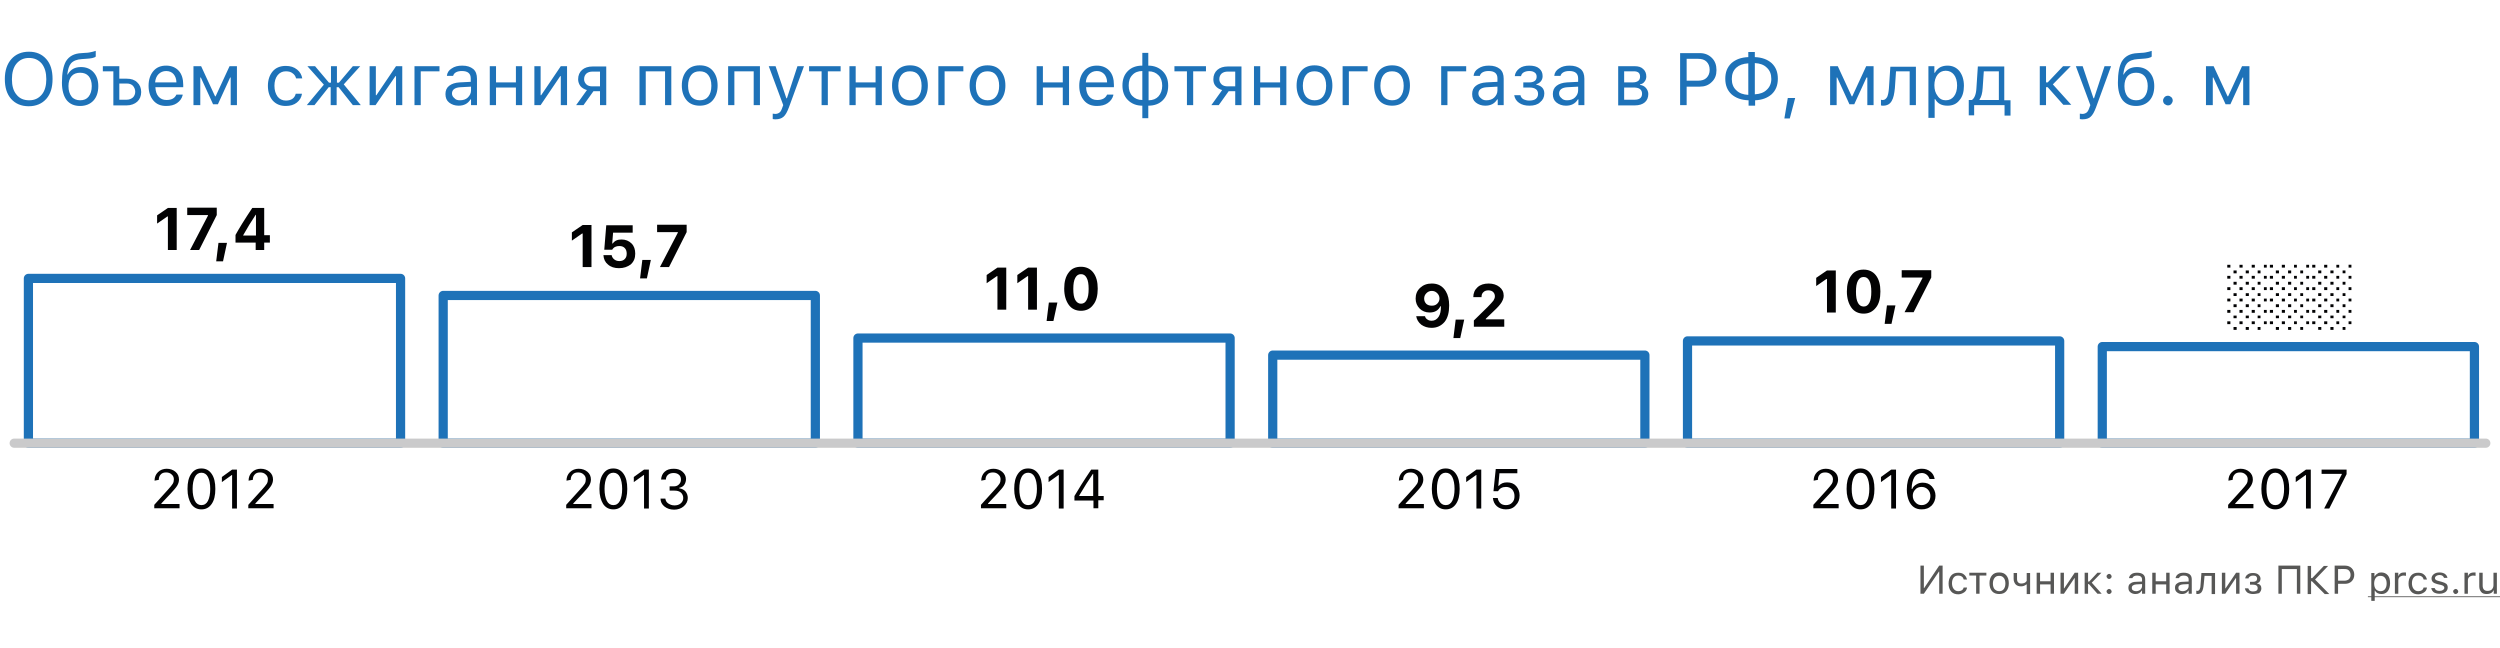 <svg xmlns="http://www.w3.org/2000/svg" id="Слой_1" x="0" y="0" version="1.1" viewBox="0 0 880 228" xml:space="preserve"><style>.st1{fill:#1e72b8}.st2{fill:#575756}.st3{fill:#020203}.st4{fill:#fff;stroke:#1e72b8;stroke-width:3.241;stroke-linecap:round;stroke-linejoin:round;stroke-miterlimit:10}</style><path fill="#fff" d="M0 0h880v228H0z"/><path d="M10.2 18.2c2.6 0 4.6.9 6.1 2.6 1.5 1.7 2.2 4 2.2 7s-.7 5.3-2.2 7c-1.5 1.7-3.6 2.6-6.2 2.6s-4.7-.9-6.2-2.6c-1.5-1.7-2.2-4-2.2-7s.8-5.3 2.3-7c1.5-1.7 3.6-2.6 6.2-2.6zm0 2.2c-1.9 0-3.3.7-4.4 2-1.1 1.3-1.6 3.2-1.6 5.5s.5 4.1 1.6 5.4c1.1 1.4 2.6 2 4.5 2s3.3-.7 4.4-2c1.1-1.3 1.6-3.2 1.6-5.4 0-2.3-.5-4.1-1.6-5.5-1.2-1.4-2.7-2-4.5-2zM28.2 35.3c1.3 0 2.3-.4 3-1.3.7-.9 1.1-2.1 1.1-3.7 0-1.5-.4-2.7-1.1-3.5-.7-.8-1.7-1.2-3-1.2s-2.3.4-3 1.2c-.7.8-1.1 2-1.1 3.5 0 1.6.4 2.8 1.1 3.7.6.8 1.7 1.3 3 1.3zm-4.3-9.2c1-1.7 2.5-2.5 4.6-2.5 1.8 0 3.3.6 4.4 1.8 1.1 1.2 1.7 2.8 1.7 4.9 0 2.2-.6 3.9-1.7 5.1-1.1 1.2-2.7 1.9-4.7 1.9-2.1 0-3.6-.7-4.7-2-1.1-1.4-1.7-3.5-1.7-6.2 0-3.4.5-5.9 1.4-7.5 1.1-1.8 2.9-2.8 5.5-2.9l1.4-.1c.9 0 1.8-.2 2.6-.4.6-.2.9-.3 1-.3v2c-.5.5-1.7.7-3.5.8l-1.4.1c-1.7.1-3 .6-3.8 1.5-.7.8-1.1 2.1-1.3 3.9h.2zM39.9 37V25.1h-3.7v-1.8H42v4.4h2.6c1.6 0 2.8.4 3.7 1.3.9.8 1.4 2 1.4 3.4s-.5 2.6-1.4 3.4c-.9.8-2.2 1.3-3.7 1.3h-4.7zm2.1-7.5v5.6h2.6c.9 0 1.6-.3 2.2-.8.5-.5.8-1.2.8-2s-.3-1.5-.8-2.1c-.5-.5-1.2-.8-2.1-.8H42zM58.5 25c-1.1 0-2 .4-2.7 1.1-.7.7-1.1 1.7-1.2 2.9h7.5c0-1.2-.4-2.2-1-2.9-.6-.7-1.5-1.1-2.6-1.1zm5.8 8.5c-.3 1.2-1 2.1-2 2.8-1 .7-2.3 1-3.8 1-1.9 0-3.4-.6-4.5-1.9-1.1-1.3-1.7-3-1.7-5.2s.6-3.9 1.7-5.2c1.1-1.3 2.6-1.9 4.5-1.9 1.8 0 3.3.6 4.4 1.8 1.1 1.2 1.6 2.9 1.6 5v.8h-9.8v.1c.1 1.4.4 2.4 1.1 3.2.7.8 1.6 1.2 2.8 1.2 1.8 0 2.9-.6 3.5-1.9h2.2zM68.1 37V23.3h2.7l4.9 10.6h.2l4.9-10.6h2.6V37h-2.2v-9.7H81l-4.3 9.4H75l-4.3-9.4h-.2V37h-2.4zM104.2 27.5c-.2-.7-.6-1.3-1.2-1.7-.6-.5-1.4-.7-2.4-.7-1.2 0-2.2.5-2.9 1.4-.7.9-1.1 2.1-1.1 3.7S97 33 97.7 34c.7.9 1.7 1.4 2.9 1.4 1.9 0 3.1-.8 3.5-2.4h2.2c-.2 1.3-.8 2.3-1.8 3.1-1 .8-2.3 1.2-3.9 1.2-1.9 0-3.4-.6-4.6-1.9-1.1-1.3-1.7-3-1.7-5.2 0-2.1.6-3.8 1.7-5.1 1.1-1.3 2.7-1.9 4.6-1.9 1.6 0 2.9.4 4 1.3 1 .8 1.6 1.9 1.8 3.1h-2.2zM114 29.8l-5.8-6.5h2.7l4.9 5.8h.7v-5.8h2.1v5.8h.7l4.9-5.8h2.6l-5.8 6.4 6 7.3h-2.8l-5-6.3h-.7V37h-2.1v-6.3h-.7l-5 6.3H108l6-7.2zM130.1 37V23.3h2.2v10.2h.2l6.9-10.2h2.2V37h-2.2V26.8h-.2l-7 10.2h-2.1zM148.1 25.1V37h-2.2V23.3h8.8v1.8h-6.6zM161.9 35.3c1.1 0 2.1-.3 2.8-1 .7-.7 1.1-1.5 1.1-2.5v-1.3l-3.7.2c-2 .1-3 .9-3 2.2 0 .7.3 1.2.8 1.6.5.6 1.1.8 2 .8zm-.5 1.9c-1.3 0-2.4-.4-3.3-1.1-.9-.7-1.3-1.7-1.3-3 0-1.2.4-2.2 1.3-2.9.9-.7 2.1-1.1 3.7-1.2l3.9-.2v-1.2c0-1.7-1-2.6-3.1-2.6-1.7 0-2.8.6-3.1 1.7h-2.2c.1-1.1.7-2 1.7-2.6 1-.7 2.2-1 3.7-1 1.7 0 2.9.4 3.9 1.2.9.8 1.3 1.9 1.3 3.4V37h-2.1v-2h-.2c-.9 1.5-2.3 2.2-4.2 2.2zM172.4 23.3h2.2V29h7v-5.7h2.2V37h-2.2v-6.2h-7V37h-2.2V23.3zM188.1 37V23.3h2.2v10.2h.2l6.9-10.2h2.2V37h-2.2V26.8h-.2L190.3 37h-2.2zM211.2 30.3v-5.1h-2.6c-.9 0-1.6.2-2.2.7-.5.5-.8 1.1-.8 2 0 .7.3 1.3.8 1.8s1.3.7 2.1.7h2.7zm0 1.8h-2.3l-3.5 4.9h-2.6l3.8-5.3c-1-.3-1.7-.7-2.3-1.4-.5-.7-.8-1.5-.8-2.4 0-1.4.5-2.5 1.4-3.3.9-.8 2.2-1.2 3.7-1.2h4.8V37h-2.2v-4.9zM234.1 25.1h-6.8V37h-2.2V23.3h11.2V37h-2.2V25.1zM246.3 35.3c1.3 0 2.3-.4 3-1.3.7-.9 1.1-2.1 1.1-3.8s-.4-2.9-1.1-3.8c-.7-.9-1.7-1.3-3-1.3s-2.3.4-3 1.3c-.7.9-1.1 2.2-1.1 3.8s.4 2.9 1.1 3.8c.7.8 1.7 1.3 3 1.3zm0 1.9c-1.9 0-3.5-.6-4.6-1.9-1.1-1.3-1.7-3-1.7-5.2s.6-3.9 1.7-5.2c1.1-1.3 2.7-1.9 4.6-1.9 2 0 3.5.6 4.6 1.9 1.1 1.3 1.7 3 1.7 5.2s-.6 3.9-1.7 5.2c-1.1 1.3-2.7 1.9-4.6 1.9zM265.3 25.1h-6.8V37h-2.2V23.3h11.2V37h-2.2V25.1zM273 42c-.3 0-.7 0-1-.1V40c.2 0 .5.1.9.1.6 0 1.1-.2 1.5-.5.4-.3.7-.9 1-1.8l.3-.8-5.1-13.7h2.4l3.8 11.3h.2l3.7-11.3h2.3l-5.3 14.5c-.6 1.6-1.2 2.7-1.9 3.3-.7.6-1.6.9-2.8.9zM295.8 25.1h-4.4V37h-2.2V25.1h-4.4v-1.8h11.1v1.8zM299 23.3h2.2V29h7v-5.7h2.2V37h-2.2v-6.2h-7V37H299V23.3zM320.3 35.3c1.3 0 2.3-.4 3-1.3.7-.9 1.1-2.1 1.1-3.8s-.4-2.9-1.1-3.8c-.7-.9-1.7-1.3-3-1.3s-2.3.4-3 1.3c-.7.9-1.1 2.2-1.1 3.8s.4 2.9 1.1 3.8c.7.8 1.7 1.3 3 1.3zm0 1.9c-1.9 0-3.5-.6-4.6-1.9-1.1-1.3-1.7-3-1.7-5.2s.6-3.9 1.7-5.2c1.1-1.3 2.7-1.9 4.6-1.9 2 0 3.5.6 4.6 1.9 1.1 1.3 1.7 3 1.7 5.2s-.6 3.9-1.7 5.2c-1.1 1.3-2.7 1.9-4.6 1.9zM332.5 25.1V37h-2.2V23.3h8.8v1.8h-6.6zM347.6 35.3c1.3 0 2.3-.4 3-1.3.7-.9 1.1-2.1 1.1-3.8s-.4-2.9-1.1-3.8c-.7-.9-1.7-1.3-3-1.3s-2.3.4-3 1.3c-.7.9-1.1 2.2-1.1 3.8s.4 2.9 1.1 3.8c.7.8 1.7 1.3 3 1.3zm0 1.9c-1.9 0-3.5-.6-4.6-1.9-1.1-1.3-1.7-3-1.7-5.2s.6-3.9 1.7-5.2c1.1-1.3 2.7-1.9 4.6-1.9 2 0 3.5.6 4.6 1.9 1.1 1.3 1.7 3 1.7 5.2s-.6 3.9-1.7 5.2c-1.1 1.3-2.6 1.9-4.6 1.9zM364.9 23.3h2.2V29h7v-5.7h2.2V37h-2.2v-6.2h-7V37h-2.2V23.3zM386.1 25c-1.1 0-2 .4-2.7 1.1-.7.7-1.1 1.7-1.2 2.9h7.5c0-1.2-.4-2.2-1-2.9-.7-.7-1.5-1.1-2.6-1.1zm5.8 8.5c-.3 1.2-1 2.1-2 2.8-1 .7-2.3 1-3.8 1-1.9 0-3.4-.6-4.5-1.9-1.1-1.3-1.7-3-1.7-5.2s.6-3.9 1.7-5.2c1.1-1.3 2.6-1.9 4.5-1.9 1.8 0 3.3.6 4.4 1.8 1.1 1.2 1.6 2.9 1.6 5v.8h-9.8v.1c.1 1.4.4 2.4 1.1 3.2.7.8 1.6 1.2 2.8 1.2 1.8 0 2.9-.6 3.5-1.9h2.2zM402.1 25c-1.5 0-2.7.5-3.5 1.4-.9.9-1.3 2.1-1.3 3.7 0 1.5.4 2.8 1.3 3.7.9.9 2 1.4 3.5 1.4V25zm7 5.2c0-1.5-.4-2.8-1.3-3.7-.9-.9-2-1.4-3.5-1.4v10.2c1.5 0 2.7-.5 3.5-1.4.8-.9 1.3-2.2 1.3-3.7zm-7 7c-2.1 0-3.8-.7-5.1-2-1.3-1.3-1.9-3-1.9-5.1 0-2.1.6-3.8 1.9-5.1 1.3-1.3 3-1.9 5.1-1.9v-4.5h2.1v4.5c2.1 0 3.8.7 5.1 2 1.3 1.3 1.9 3 1.9 5.1 0 2.1-.6 3.8-1.9 5.1-1.3 1.3-3 1.9-5.1 1.9v4.4h-2.1v-4.4zM424.4 25.1H420V37h-2.2V25.1h-4.4v-1.8h11.1v1.8zM434.8 30.3v-5.1h-2.6c-.9 0-1.6.2-2.2.7-.5.5-.8 1.1-.8 2 0 .7.3 1.3.8 1.8s1.3.7 2.1.7h2.7zm0 1.8h-2.3L429 37h-2.6l3.8-5.3c-1-.3-1.7-.7-2.3-1.4-.6-.7-.8-1.5-.8-2.4 0-1.4.5-2.5 1.4-3.3.9-.8 2.2-1.2 3.7-1.2h4.8V37h-2.2v-4.9zM441.4 23.3h2.2V29h7v-5.7h2.2V37h-2.2v-6.2h-7V37h-2.2V23.3zM462.7 35.3c1.3 0 2.3-.4 3-1.3.7-.9 1.1-2.1 1.1-3.8s-.4-2.9-1.1-3.8c-.7-.9-1.7-1.3-3-1.3s-2.3.4-3 1.3c-.7.9-1.1 2.2-1.1 3.8s.4 2.9 1.1 3.8c.7.8 1.7 1.3 3 1.3zm0 1.9c-1.9 0-3.5-.6-4.6-1.9-1.1-1.3-1.7-3-1.7-5.2s.6-3.9 1.7-5.2c1.1-1.3 2.7-1.9 4.6-1.9s3.5.6 4.6 1.9c1.1 1.3 1.7 3 1.7 5.2s-.6 3.9-1.7 5.2c-1.1 1.3-2.7 1.9-4.6 1.9zM474.8 25.1V37h-2.2V23.3h8.8v1.8h-6.6zM490 35.3c1.3 0 2.3-.4 3-1.3.7-.9 1.1-2.1 1.1-3.8s-.4-2.9-1.1-3.8c-.7-.9-1.7-1.3-3-1.3s-2.3.4-3 1.3c-.7.9-1.1 2.2-1.1 3.8s.4 2.9 1.1 3.8c.7.8 1.7 1.3 3 1.3zm0 1.9c-1.9 0-3.5-.6-4.6-1.9-1.1-1.3-1.7-3-1.7-5.2s.6-3.9 1.7-5.2c1.1-1.3 2.7-1.9 4.6-1.9 2 0 3.5.6 4.6 1.9 1.1 1.3 1.7 3 1.7 5.2s-.6 3.9-1.7 5.2c-1.1 1.3-2.7 1.9-4.6 1.9zM509.5 25.1V37h-2.2V23.3h8.8v1.8h-6.6zM523.2 35.3c1.1 0 2.1-.3 2.8-1 .7-.7 1.1-1.5 1.1-2.5v-1.3l-3.7.2c-2 .1-3 .9-3 2.2 0 .7.3 1.2.8 1.6.6.6 1.2.8 2 .8zm-.4 1.9c-1.3 0-2.4-.4-3.3-1.1-.9-.7-1.3-1.7-1.3-3 0-1.2.4-2.2 1.3-2.9s2.1-1.1 3.7-1.2l3.9-.2v-1.2c0-1.7-1-2.6-3.1-2.6-1.7 0-2.8.6-3.1 1.7h-2.2c.1-1.1.7-2 1.7-2.6 1-.7 2.2-1 3.7-1 1.7 0 2.9.4 3.9 1.2.9.8 1.3 1.9 1.3 3.4V37h-2.1v-2h-.2c-.9 1.5-2.3 2.2-4.2 2.2zM538.4 37.2c-1.5 0-2.7-.3-3.7-1s-1.5-1.6-1.7-2.7h2.2c.1.6.5 1.1 1 1.4.6.3 1.3.5 2.1.5 1 0 1.8-.2 2.3-.6.5-.4.8-1 .8-1.7 0-1.5-1-2.3-3.1-2.3h-2.1V29h2.1c1.7 0 2.6-.7 2.6-2 0-.6-.2-1.1-.6-1.4-.5-.4-1.1-.6-2-.6-.8 0-1.5.2-2 .5s-.8.8-.9 1.3h-2.2c.1-1.1.7-2 1.6-2.7.9-.7 2.1-1 3.5-1 1.5 0 2.7.3 3.5 1 .8.7 1.2 1.5 1.2 2.7 0 .7-.2 1.3-.6 1.8-.4.5-1 .9-1.6 1v.2c1.8.4 2.8 1.4 2.8 3.1 0 1.3-.5 2.3-1.5 3.1-.8.8-2.1 1.2-3.7 1.2zM551.6 35.3c1.1 0 2.1-.3 2.8-1 .7-.7 1.1-1.5 1.1-2.5v-1.3l-3.7.2c-2 .1-3 .9-3 2.2 0 .7.3 1.2.8 1.6.5.6 1.2.8 2 .8zm-.4 1.9c-1.3 0-2.4-.4-3.3-1.1-.9-.7-1.3-1.7-1.3-3 0-1.2.4-2.2 1.3-2.9.9-.7 2.1-1.1 3.7-1.2l3.9-.2v-1.2c0-1.7-1-2.6-3.1-2.6-1.7 0-2.8.6-3.1 1.7h-2.2c.1-1.1.7-2 1.7-2.6 1-.7 2.2-1 3.7-1 1.7 0 2.9.4 3.9 1.2.9.8 1.3 1.9 1.3 3.4V37h-2.1v-2h-.2c-.9 1.5-2.3 2.2-4.2 2.2zM571.7 25.1V29h3c1.7 0 2.6-.7 2.6-2s-.7-1.9-2.2-1.9h-3.4zm0 5.7v4.3h3.7c1.7 0 2.6-.7 2.6-2.1 0-1.5-1-2.2-3-2.2h-3.3zm-2.2-7.5h5.9c1.3 0 2.3.3 3 1 .7.6 1.1 1.5 1.1 2.6 0 .7-.2 1.3-.6 1.8-.4.6-1 .9-1.6 1v.2c.9.1 1.6.5 2.1 1.1.5.6.8 1.3.8 2.1 0 1.2-.4 2.2-1.2 2.9-.8.7-2 1.1-3.5 1.1h-5.9V23.3zM598.4 18.7c1.7 0 3.1.6 4.2 1.7s1.6 2.5 1.6 4.3c0 1.7-.5 3.1-1.7 4.2-1.1 1.1-2.5 1.6-4.2 1.6h-4.6V37h-2.3V18.7h7zm-4.7 9.7h4c1.3 0 2.3-.3 3-1 .7-.7 1.1-1.6 1.1-2.8 0-1.3-.4-2.2-1.1-2.9-.7-.7-1.7-1-3-1h-4v7.7zM615.4 22.3c-1.8.1-3.2.6-4.2 1.5-1.1 1-1.6 2.3-1.6 4s.5 3 1.6 4c1 1 2.4 1.5 4.2 1.6V22.3zm8.1 5.5c0-1.7-.5-3-1.6-4-1-1-2.4-1.5-4.2-1.6v11c1.8-.1 3.2-.6 4.2-1.6 1-.9 1.6-2.2 1.6-3.8zm-8.1 7.5c-2.5-.1-4.4-.8-5.9-2.1-1.5-1.4-2.2-3.2-2.2-5.5s.7-4.1 2.2-5.5c1.5-1.3 3.4-2 5.9-2.1v-1.8h2.3v1.8c2.5.1 4.4.8 5.9 2.1 1.5 1.4 2.2 3.2 2.2 5.5s-.7 4.1-2.2 5.5c-1.5 1.3-3.4 2-5.8 2.1v1.9h-2.3v-1.9zM628.1 41.7l1.2-7.2h2.6l-1.9 7.2h-1.9zM644.2 37V23.3h2.7l4.9 10.6h.2l4.9-10.6h2.6V37h-2.2v-9.7h-.3l-4.3 9.4H651l-4.3-9.4h-.2V37h-2.3zM667 31c-.2 2-.5 3.5-1.1 4.5-.6 1.1-1.6 1.7-3 1.7-.3 0-.6 0-.8-.1v-2c.2.1.4.1.7.1.6 0 1.1-.4 1.5-1.1.3-.7.5-1.7.6-3l.5-7.6h9V37h-2.2V25.1h-4.8L667 31zM685.5 23.1c1.7 0 3.1.6 4.2 1.9 1 1.3 1.6 3 1.6 5.2 0 2.1-.5 3.9-1.6 5.1-1 1.3-2.4 1.9-4.2 1.9-2.1 0-3.5-.8-4.3-2.3h-.2v6.6h-2.2V23.3h2.1v2.3h.2c.4-.8 1-1.4 1.8-1.9.8-.4 1.6-.6 2.6-.6zm-.6 12.2c1.3 0 2.2-.5 2.9-1.4.7-.9 1.1-2.2 1.1-3.8s-.4-2.9-1.1-3.8c-.7-.9-1.7-1.4-2.9-1.4s-2.2.5-2.9 1.4c-.7.9-1.1 2.2-1.1 3.7 0 1.6.4 2.8 1.1 3.7.7 1.1 1.7 1.6 2.9 1.6zM703.5 25.1h-5.2l-.4 5.9c-.1 1.8-.5 3.2-1.1 4v.2h6.8V25.1zM693 40.6v-5.4h1.1c.9-.6 1.5-2 1.6-4.2l.5-7.6h9.3v11.9h2.2v5.4h-2.1V37h-10.7v3.6H693zM720.8 29l5.4-5.7h2.7l-6.3 6.4 6.5 7.2h-2.8l-5.5-6.2h-.6V37H718V23.3h2.2V29h.6zM733.1 42c-.3 0-.7 0-1-.1V40c.2 0 .5.1.9.1.6 0 1.1-.2 1.5-.5.4-.3.7-.9 1-1.8l.3-.8-5.1-13.7h2.4l3.8 11.3h.2l3.7-11.3h2.3l-5.3 14.5c-.6 1.6-1.2 2.7-1.9 3.3-.6.6-1.6.9-2.8.9zM751.9 35.3c1.3 0 2.3-.4 3-1.3.7-.9 1.1-2.1 1.1-3.7 0-1.5-.4-2.7-1.1-3.5-.7-.8-1.7-1.2-3-1.2s-2.3.4-3 1.2c-.7.8-1.1 2-1.1 3.5 0 1.6.4 2.8 1.1 3.7.7.8 1.7 1.3 3 1.3zm-4.3-9.2c1-1.7 2.5-2.5 4.6-2.5 1.8 0 3.3.6 4.4 1.8 1.1 1.2 1.7 2.8 1.7 4.9 0 2.2-.6 3.9-1.7 5.1-1.1 1.2-2.7 1.9-4.7 1.9-2.1 0-3.6-.7-4.7-2-1.1-1.4-1.7-3.5-1.7-6.2 0-3.4.5-5.9 1.4-7.5 1.1-1.8 2.9-2.8 5.5-2.9l1.4-.1c.9 0 1.8-.2 2.6-.4.6-.2.9-.3 1-.3v2c-.5.5-1.7.7-3.5.8l-1.4.1c-1.7.1-3 .6-3.8 1.5-.7.8-1.1 2.1-1.3 3.9h.2zM763.1 37.1c-.4 0-.8-.2-1.2-.5-.3-.3-.5-.7-.5-1.2s.2-.8.5-1.2c.3-.3.7-.5 1.2-.5s.8.2 1.2.5c.3.3.5.7.5 1.2 0 .4-.2.8-.5 1.2-.4.4-.7.5-1.2.5zM776.5 37V23.3h2.7l4.9 10.6h.2l4.9-10.6h2.6V37h-2.2v-9.7h-.2l-4.3 9.4h-1.7l-4.3-9.4h-.2V37h-2.4z" class="st1"/><path d="M682.6 201.2h-.1l-5.3 7.8H676v-9.9h1.2v7.9h.1l5.3-7.9h1.2v9.9h-1.2v-7.8zM691.2 203.9c-.1-.4-.3-.7-.6-.9-.3-.3-.8-.4-1.3-.4-.7 0-1.2.2-1.6.7-.4.5-.6 1.2-.6 2s.2 1.5.6 2c.4.5.9.8 1.6.8 1 0 1.7-.4 1.9-1.3h1.2c-.1.7-.4 1.3-1 1.7-.6.4-1.3.7-2.1.7-1 0-1.9-.3-2.5-1-.6-.7-.9-1.6-.9-2.8 0-1.1.3-2.1.9-2.8.6-.7 1.4-1 2.5-1 .9 0 1.6.2 2.1.7.5.4.8 1 1 1.7h-1.2zM699.2 202.6h-2.4v6.4h-1.2v-6.4h-2.4v-1h6v1zM703.7 208.1c.7 0 1.2-.2 1.6-.7.4-.5.6-1.2.6-2s-.2-1.6-.6-2c-.4-.5-.9-.7-1.6-.7-.7 0-1.2.2-1.6.7-.4.5-.6 1.2-.6 2s.2 1.6.6 2c.4.4.9.7 1.6.7zm0 1c-1 0-1.9-.3-2.5-1-.6-.7-.9-1.6-.9-2.8 0-1.2.3-2.1.9-2.8.6-.7 1.4-1 2.5-1s1.9.3 2.5 1c.6.7.9 1.6.9 2.8 0 1.2-.3 2.1-.9 2.8-.6.7-1.4 1-2.5 1zM713.4 209v-3.3h-.1c-.6.5-1.2.7-1.9.7-.8 0-1.4-.2-1.9-.7-.4-.5-.7-1.1-.7-1.9v-2.1h1.2v2.1c0 .5.1.9.4 1.2.3.3.6.4 1.1.4.9 0 1.5-.3 1.9-.9v-2.8h1.2v7.4h-1.2zM716.9 201.6h1.2v3h3.7v-3h1.2v7.4h-1.2v-3.3h-3.7v3.3h-1.2v-7.4zM725.3 209v-7.4h1.2v5.5h.1l3.7-5.5h1.2v7.4h-1.2v-5.5h-.1l-3.7 5.5h-1.2zM735.4 204.7l2.9-3.1h1.4l-3.4 3.5 3.5 3.9h-1.5l-3-3.4h-.3v3.4h-1.2v-7.4h1.2v3.1h.4zM742.4 209.1c-.2 0-.5-.1-.6-.3-.2-.2-.3-.4-.3-.6 0-.2.1-.5.3-.6.2-.2.4-.3.6-.3.2 0 .5.1.6.3.2.2.3.4.3.6 0 .2-.1.5-.3.6-.1.2-.3.3-.6.3zm0-5.3c-.2 0-.5-.1-.6-.3-.2-.2-.3-.4-.3-.6 0-.2.1-.5.3-.6.2-.2.4-.3.6-.3.2 0 .5.1.6.3.2.2.3.4.3.6 0 .2-.1.5-.3.6-.1.2-.3.3-.6.3zM751.9 208.1c.6 0 1.1-.2 1.5-.5.4-.4.6-.8.6-1.3v-.7l-2 .1c-1.1.1-1.6.5-1.6 1.2 0 .4.1.7.4.9.3.2.7.3 1.1.3zm-.2 1c-.7 0-1.3-.2-1.8-.6-.5-.4-.7-.9-.7-1.6 0-.7.2-1.2.7-1.5.5-.4 1.1-.6 2-.6l2.1-.1v-.7c0-.9-.6-1.4-1.7-1.4-.9 0-1.5.3-1.7.9h-1.2c.1-.6.4-1.1.9-1.4.5-.4 1.2-.5 2-.5.9 0 1.6.2 2.1.6.5.4.7 1 .7 1.8v5H754v-1.1h-.1c-.5.8-1.2 1.2-2.2 1.2zM757.6 201.6h1.2v3h3.7v-3h1.2v7.4h-1.2v-3.3h-3.7v3.3h-1.2v-7.4zM768.3 208.1c.6 0 1.1-.2 1.5-.5.4-.4.6-.8.6-1.3v-.7l-2 .1c-1.1.1-1.6.5-1.6 1.2 0 .4.1.7.4.9.3.2.6.3 1.1.3zm-.2 1c-.7 0-1.3-.2-1.8-.6-.5-.4-.7-.9-.7-1.6 0-.7.2-1.2.7-1.5.5-.4 1.1-.6 2-.6l2.1-.1v-.7c0-.9-.6-1.4-1.7-1.4-.9 0-1.5.3-1.7.9h-1.2c.1-.6.4-1.1.9-1.4.5-.4 1.2-.5 2-.5.9 0 1.6.2 2.1.6.5.4.7 1 .7 1.8v5h-1.1v-1.1h-.1c-.5.8-1.2 1.2-2.2 1.2zM775.7 205.8c-.1 1.1-.3 1.9-.6 2.4-.3.6-.9.9-1.6.9-.2 0-.3 0-.4-.1v-1.1c.1 0 .2.1.4.1.3 0 .6-.2.8-.6.2-.4.3-.9.3-1.6l.3-4.1h4.8v7.4h-1.2v-6.4H776l-.3 3.1zM782.1 209v-7.4h1.2v5.5h.1l3.7-5.5h1.2v7.4h-1.2v-5.5h-.1l-3.7 5.5h-1.2zM793.1 209.1c-.8 0-1.5-.2-2-.5-.5-.4-.8-.9-.9-1.5h1.2c.1.3.3.6.5.8.3.2.7.3 1.1.3.5 0 1-.1 1.3-.3.3-.2.4-.5.4-.9 0-.8-.6-1.2-1.7-1.2h-1v-1h1.1c.9 0 1.4-.4 1.4-1.1 0-.3-.1-.6-.3-.8-.2-.2-.6-.3-1.1-.3-.4 0-.8.1-1.1.3-.3.2-.5.4-.5.7h-1.2c.1-.6.4-1.1.9-1.4.5-.4 1.1-.5 1.9-.5.8 0 1.5.2 1.9.6.4.4.7.8.7 1.4 0 .4-.1.7-.3 1-.2.3-.5.5-.9.6v.1c1 .2 1.5.8 1.5 1.7 0 .7-.3 1.2-.8 1.7-.6.1-1.3.3-2.1.3zM808.5 209v-8.7h-5.3v8.7H802v-9.9h7.7v9.9h-1.2zM813.9 203.5l4.1-4.3h1.5l-4.6 4.8 5 5.1h-1.6l-4.5-4.5h-.3v4.5h-1.2v-9.9h1.2v4.3h.4zM825.5 199.1c.9 0 1.7.3 2.3.9.6.6.9 1.4.9 2.3 0 .9-.3 1.7-.9 2.3-.6.6-1.4.9-2.3.9H823v3.5h-1.2v-9.9h3.7zm-2.5 5.3h2.2c.7 0 1.2-.2 1.6-.5.4-.4.6-.9.6-1.5 0-.7-.2-1.2-.6-1.6-.4-.4-.9-.5-1.6-.5H823v4.1zM838.2 201.5c.9 0 1.7.3 2.3 1 .6.7.8 1.6.8 2.8 0 1.2-.3 2.1-.8 2.8-.6.7-1.3 1-2.2 1-1.1 0-1.9-.4-2.3-1.2h-.1v3.6h-1.2v-9.8h1.1v1.2h.1c.2-.4.6-.8 1-1 .3-.3.8-.4 1.3-.4zm-.3 6.6c.7 0 1.2-.2 1.6-.7.4-.5.6-1.2.6-2 0-.9-.2-1.5-.6-2-.4-.5-.9-.7-1.6-.7-.7 0-1.2.2-1.6.7-.4.5-.6 1.2-.6 2s.2 1.5.6 2c.4.4.9.7 1.6.7zM843.1 201.6h1.1v1.1h.1c.1-.4.4-.7.7-.9s.8-.3 1.3-.3h.6v1.2c-.2 0-.4-.1-.8-.1-.6 0-1 .2-1.4.5-.4.3-.5.8-.5 1.3v4.6H843v-7.4zM853.1 203.9c-.1-.4-.3-.7-.6-.9-.3-.3-.8-.4-1.3-.4-.7 0-1.2.2-1.6.7-.4.5-.6 1.2-.6 2s.2 1.5.6 2c.4.5.9.8 1.6.8 1 0 1.7-.4 1.9-1.3h1.2c-.1.7-.4 1.3-1 1.7-.6.4-1.3.7-2.1.7-1 0-1.9-.3-2.5-1-.6-.7-.9-1.6-.9-2.8 0-1.1.3-2.1.9-2.8.6-.7 1.4-1 2.5-1 .9 0 1.6.2 2.1.7.5.4.8 1 1 1.7h-1.2zM855.9 203.6c0-.6.3-1.1.8-1.5s1.2-.6 2-.6 1.4.2 1.9.5c.5.4.8.8.9 1.4h-1.2c-.1-.3-.3-.5-.5-.7-.3-.2-.6-.3-1.1-.3-.4 0-.8.1-1.1.3-.3.2-.5.5-.5.8 0 .5.4.8 1.3 1l1.1.3c.7.2 1.2.4 1.6.7.3.3.5.7.5 1.3 0 .7-.3 1.2-.8 1.6-.6.4-1.3.6-2.1.6s-1.5-.2-2-.5c-.5-.4-.8-.9-.9-1.5h1.2c.2.7.8 1 1.7 1 .5 0 .9-.1 1.2-.3.3-.2.5-.5.5-.8 0-.5-.4-.8-1.2-1l-1.3-.3c-.7-.2-1.2-.4-1.5-.7-.3-.3-.5-.7-.5-1.3zM864.4 209.1c-.2 0-.5-.1-.6-.3-.2-.2-.3-.4-.3-.6 0-.2.1-.5.3-.6.2-.2.4-.3.6-.3.2 0 .5.1.6.3.2.2.3.4.3.6 0 .2-.1.5-.3.6-.2.2-.4.3-.6.3zM867.6 201.6h1.1v1.1h.1c.1-.4.4-.7.7-.9.4-.2.8-.3 1.3-.3h.6v1.2c-.2 0-.4-.1-.8-.1-.6 0-1 .2-1.4.5-.4.3-.5.8-.5 1.3v4.6h-1.2v-7.4zM878.9 209h-1.1v-1.2h-.1c-.4.9-1.2 1.3-2.4 1.3-.8 0-1.5-.2-1.9-.7-.4-.5-.7-1.1-.7-2v-4.8h1.2v4.5c0 1.3.6 1.9 1.7 1.9.7 0 1.2-.2 1.5-.5.4-.4.6-.9.6-1.5v-4.4h1.2v7.4z" class="st2"/><path d="M833.5 209.9H880v.3h-46.5v-.3z" class="st2"/><path d="M199.4 169.2c0-1.2.4-2.2 1.2-3 .8-.8 1.9-1.2 3.1-1.2 1.2 0 2.3.4 3.1 1.1.8.7 1.2 1.6 1.2 2.7 0 .7-.2 1.4-.6 2.1-.4.7-1.2 1.6-2.3 2.8l-3.3 3.5v.2h6.4v1.5h-8.9v-1.2l4.7-5.2c.9-1 1.5-1.7 1.8-2.2.3-.5.4-1 .4-1.6 0-.7-.3-1.3-.8-1.7-.5-.5-1.2-.7-1.9-.7-.8 0-1.5.2-1.9.7-.5.5-.7 1.1-.7 1.9l-1.5.3zM215.9 179.3c-1.5 0-2.7-.6-3.6-1.9-.8-1.3-1.3-3-1.3-5.3s.4-4 1.3-5.3c.9-1.3 2-1.9 3.6-1.9 1.5 0 2.7.6 3.6 1.9.9 1.3 1.3 3 1.3 5.3s-.4 4-1.3 5.3c-.9 1.3-2.1 1.9-3.6 1.9zm0-1.5c1 0 1.8-.5 2.3-1.5.5-1 .8-2.4.8-4.2 0-1.8-.3-3.2-.8-4.2s-1.3-1.5-2.3-1.5-1.8.5-2.3 1.5c-.5 1-.8 2.4-.8 4.2 0 1.8.3 3.2.8 4.2s1.3 1.5 2.3 1.5zM226.8 167.2h-.2l-3.5 2.5v-1.8l3.6-2.6h1.7V179h-1.7v-11.8zM235.4 171.2h1.7c.8 0 1.4-.2 1.9-.7.5-.5.7-1 .7-1.7s-.2-1.3-.7-1.7c-.5-.4-1.1-.6-1.9-.6-.8 0-1.4.2-1.9.6-.5.4-.8 1-.8 1.7h-1.7c.1-1.2.5-2.1 1.3-2.8s1.8-1 3.2-1c1.2 0 2.2.3 3 1 .8.7 1.3 1.5 1.3 2.5 0 .8-.2 1.5-.6 2.1-.4.6-1 .9-1.8 1.1v.2c.9.1 1.7.5 2.2 1.1.5.6.8 1.4.8 2.3 0 1.1-.5 2.1-1.4 2.9-.9.8-2.1 1.2-3.4 1.2-1.4 0-2.5-.4-3.4-1.1-.9-.7-1.4-1.7-1.4-2.8h1.7c.1.7.4 1.3 1 1.7.6.4 1.3.7 2.2.7.9 0 1.6-.2 2.2-.7.6-.5.9-1.1.9-1.9 0-.8-.3-1.4-.8-1.9-.6-.5-1.3-.7-2.3-.7h-1.7v-1.5zM54.4 169.2c0-1.2.4-2.2 1.2-3 .8-.8 1.9-1.2 3.1-1.2 1.2 0 2.3.4 3.1 1.1.8.7 1.2 1.6 1.2 2.7 0 .7-.2 1.4-.6 2.1-.4.7-1.2 1.6-2.3 2.8l-3.3 3.5v.2h6.4v1.5h-8.9v-1.2l4.7-5.2c.9-1 1.5-1.7 1.8-2.2.3-.5.4-1 .4-1.6 0-.7-.3-1.3-.8-1.7-.5-.5-1.2-.7-1.9-.7-.8 0-1.5.2-1.9.7-.5.5-.7 1.1-.7 1.9l-1.5.3zM70.9 179.3c-1.5 0-2.7-.6-3.6-1.9-.8-1.3-1.3-3-1.3-5.3s.4-4 1.3-5.3c.9-1.3 2-1.9 3.6-1.9 1.5 0 2.7.6 3.6 1.9.9 1.3 1.3 3 1.3 5.3s-.4 4-1.3 5.3c-.9 1.3-2.1 1.9-3.6 1.9zm0-1.5c1 0 1.8-.5 2.3-1.5.5-1 .8-2.4.8-4.2 0-1.8-.3-3.2-.8-4.2s-1.3-1.5-2.3-1.5c-1 0-1.8.5-2.3 1.5-.5 1-.8 2.4-.8 4.2 0 1.8.3 3.2.8 4.2s1.3 1.5 2.3 1.5zM81.8 167.2h-.2l-3.5 2.5v-1.8l3.6-2.6h1.7V179h-1.7v-11.8zM87.5 169.2c0-1.2.4-2.2 1.2-3 .8-.8 1.9-1.2 3.1-1.2 1.2 0 2.3.4 3.1 1.1.8.7 1.2 1.6 1.2 2.7 0 .7-.2 1.4-.6 2.1-.4.7-1.2 1.6-2.3 2.8l-3.3 3.5v.2h6.4v1.5h-8.9v-1.2l4.7-5.2c.9-1 1.5-1.7 1.8-2.2s.4-1 .4-1.6c0-.7-.3-1.3-.8-1.7-.5-.5-1.2-.7-1.9-.7-.8 0-1.5.2-1.9.7-.5.5-.7 1.1-.7 1.9l-1.5.3zM345.4 169.2c0-1.2.4-2.2 1.2-3 .8-.8 1.9-1.2 3.1-1.2 1.2 0 2.3.4 3.1 1.1.8.7 1.2 1.6 1.2 2.7 0 .7-.2 1.4-.6 2.1-.4.7-1.2 1.6-2.3 2.8l-3.3 3.5v.2h6.4v1.5h-8.9v-1.2l4.7-5.2c.9-1 1.5-1.7 1.8-2.2.3-.5.4-1 .4-1.6 0-.7-.3-1.3-.8-1.7-.5-.5-1.2-.7-1.9-.7-.8 0-1.5.2-1.9.7-.5.5-.7 1.1-.7 1.9l-1.5.3zM361.9 179.3c-1.5 0-2.7-.6-3.6-1.9-.8-1.3-1.3-3-1.3-5.3s.4-4 1.3-5.3c.9-1.3 2-1.9 3.6-1.9 1.5 0 2.7.6 3.6 1.9.9 1.3 1.3 3 1.3 5.3s-.4 4-1.3 5.3c-.9 1.3-2.1 1.9-3.6 1.9zm0-1.5c1 0 1.8-.5 2.3-1.5.5-1 .8-2.4.8-4.2 0-1.8-.3-3.2-.8-4.2s-1.3-1.5-2.3-1.5-1.8.5-2.3 1.5c-.5 1-.8 2.4-.8 4.2 0 1.8.3 3.2.8 4.2s1.3 1.5 2.3 1.5zM372.8 167.2h-.2l-3.5 2.5v-1.8l3.6-2.6h1.7V179h-1.7v-11.8zM384.9 176.2h-6.7v-1.6c1.3-2.2 3.2-5.3 5.9-9.3h2.5v9.3h1.9v1.5h-1.9v2.8h-1.7v-2.7zm-5-1.6h4.9v-7.8h-.1c-1.5 2.2-3.1 4.7-4.8 7.6v.2zM492.4 169.2c0-1.2.4-2.2 1.2-3 .8-.8 1.9-1.2 3.1-1.2 1.2 0 2.3.4 3.1 1.1.8.7 1.2 1.6 1.2 2.7 0 .7-.2 1.4-.6 2.1-.4.7-1.2 1.6-2.3 2.8l-3.3 3.5v.2h6.4v1.5h-8.9v-1.2l4.7-5.2c.9-1 1.5-1.7 1.8-2.2.3-.5.4-1 .4-1.6 0-.7-.3-1.3-.8-1.7-.5-.5-1.2-.7-1.9-.7-.8 0-1.5.2-1.9.7-.5.5-.7 1.1-.7 1.9l-1.5.3zM508.9 179.3c-1.5 0-2.7-.6-3.6-1.9-.8-1.3-1.3-3-1.3-5.3s.4-4 1.3-5.3c.9-1.3 2-1.9 3.6-1.9 1.5 0 2.7.6 3.6 1.9.9 1.3 1.3 3 1.3 5.3s-.4 4-1.3 5.3c-.9 1.3-2.1 1.9-3.6 1.9zm0-1.5c1 0 1.8-.5 2.3-1.5.5-1 .8-2.4.8-4.2 0-1.8-.3-3.2-.8-4.2s-1.3-1.5-2.3-1.5-1.8.5-2.3 1.5c-.5 1-.8 2.4-.8 4.2 0 1.8.3 3.2.8 4.2s1.3 1.5 2.3 1.5zM519.8 167.2h-.2l-3.5 2.5v-1.8l3.6-2.6h1.7V179h-1.7v-11.8zM530.1 179.3c-1.3 0-2.4-.4-3.2-1.1-.8-.7-1.3-1.7-1.4-2.9h1.7c.1.7.4 1.3.9 1.8s1.2.7 2 .7c.9 0 1.7-.3 2.2-.9.6-.6.8-1.3.8-2.3 0-.9-.3-1.7-.8-2.3-.6-.6-1.3-.9-2.2-.9-1.3 0-2.2.5-2.8 1.5h-1.6l.8-7.8h7.6v1.5h-6.3l-.4 4.4h.2c.7-.8 1.6-1.2 2.9-1.2 1.3 0 2.4.4 3.2 1.3.8.9 1.2 2 1.2 3.3 0 1.4-.4 2.5-1.3 3.4-.9 1.1-2.1 1.5-3.5 1.5zM638.4 169.2c0-1.2.4-2.2 1.2-3 .8-.8 1.9-1.2 3.1-1.2 1.2 0 2.3.4 3.1 1.1.8.7 1.2 1.6 1.2 2.7 0 .7-.2 1.4-.6 2.1-.4.7-1.2 1.6-2.3 2.8l-3.3 3.5v.2h6.4v1.5h-8.9v-1.2l4.7-5.2c.9-1 1.5-1.7 1.8-2.2.3-.5.4-1 .4-1.6 0-.7-.3-1.3-.8-1.7-.5-.5-1.2-.7-1.9-.7-.8 0-1.5.2-1.9.7-.5.5-.7 1.1-.7 1.9l-1.5.3zM654.9 179.3c-1.5 0-2.7-.6-3.6-1.9-.8-1.3-1.3-3-1.3-5.3s.4-4 1.3-5.3c.9-1.3 2-1.9 3.6-1.9 1.5 0 2.7.6 3.6 1.9.9 1.3 1.3 3 1.3 5.3s-.4 4-1.3 5.3c-.9 1.3-2.1 1.9-3.6 1.9zm0-1.5c1 0 1.8-.5 2.3-1.5.5-1 .8-2.4.8-4.2 0-1.8-.3-3.2-.8-4.2s-1.3-1.5-2.3-1.5-1.8.5-2.3 1.5c-.5 1-.8 2.4-.8 4.2 0 1.8.3 3.2.8 4.2s1.3 1.5 2.3 1.5zM665.8 167.2h-.2l-3.5 2.5v-1.8l3.6-2.6h1.7V179h-1.7v-11.8zM676.4 179.3c-2.1 0-3.6-1-4.5-3.1-.4-1-.7-2.3-.7-3.8 0-2.4.5-4.2 1.4-5.5.9-1.3 2.2-1.9 3.9-1.9 1.2 0 2.1.3 3 1 .8.6 1.3 1.5 1.5 2.6h-1.8c-.2-.6-.5-1.1-1-1.5-.5-.4-1.1-.6-1.7-.6-1.1 0-2 .5-2.6 1.4-.6 1-1 2.4-1 4.2h.2c.3-.7.8-1.2 1.5-1.6.6-.4 1.4-.6 2.2-.6 1.3 0 2.4.4 3.2 1.3.8.9 1.3 2 1.3 3.3 0 1.4-.5 2.5-1.3 3.4-1 1-2.1 1.4-3.6 1.4zm0-1.5c.9 0 1.6-.3 2.2-.9.6-.6.9-1.4.9-2.3 0-.9-.3-1.7-.9-2.3-.6-.6-1.3-.9-2.2-.9-.9 0-1.7.3-2.2.9-.6.6-.9 1.3-.9 2.2 0 .9.3 1.7.9 2.3.6.7 1.3 1 2.2 1zM784.4 169.2c0-1.2.4-2.2 1.2-3 .8-.8 1.9-1.2 3.1-1.2 1.2 0 2.3.4 3.1 1.1.8.7 1.2 1.6 1.2 2.7 0 .7-.2 1.4-.6 2.1-.4.7-1.2 1.6-2.3 2.8l-3.3 3.5v.2h6.4v1.5h-8.9v-1.2l4.7-5.2c.9-1 1.5-1.7 1.8-2.2.3-.5.4-1 .4-1.6 0-.7-.3-1.3-.8-1.7-.5-.5-1.2-.7-1.9-.7-.8 0-1.5.2-1.9.7-.5.5-.7 1.1-.7 1.9l-1.5.3zM800.9 179.3c-1.5 0-2.7-.6-3.6-1.9-.8-1.3-1.3-3-1.3-5.3s.4-4 1.3-5.3c.9-1.3 2-1.9 3.6-1.9 1.5 0 2.7.6 3.6 1.9.9 1.3 1.3 3 1.3 5.3s-.4 4-1.3 5.3c-.9 1.3-2.1 1.9-3.6 1.9zm0-1.5c1 0 1.8-.5 2.3-1.5.5-1 .8-2.4.8-4.2 0-1.8-.3-3.2-.8-4.2s-1.3-1.5-2.3-1.5-1.8.5-2.3 1.5c-.5 1-.8 2.4-.8 4.2 0 1.8.3 3.2.8 4.2s1.3 1.5 2.3 1.5zM811.8 167.2h-.2l-3.5 2.5v-1.8l3.6-2.6h1.7V179h-1.7v-11.8zM824.3 167v-.2h-7.1v-1.5h8.8v1.6l-6.1 12.1h-1.8l6.2-12zM59.1 76.2h-.2l-3.6 2.5v-2.9l3.8-2.6h3.1V88h-3.1V76.2zM73.2 75.9v-.2h-7.3v-2.6h10.4v2.6L70.1 88h-3.2l6.3-12.1zM76.1 92l.8-6.5h3L78.5 92h-2.4zM90.1 85.4h-7.2v-2.7c1.2-2.2 3.1-5.3 5.9-9.5H93v9.6h2v2.6h-2V88h-3v-2.6zm-4.5-2.5h4.5v-7.3H90c-1.6 2.4-3 4.7-4.4 7.2v.1zM205.1 82.2h-.2l-3.6 2.5v-2.9l3.8-2.6h3.1V94h-3.1V82.2zM217.9 94.4c-1.6 0-2.9-.4-3.9-1.3-1-.8-1.5-1.9-1.6-3.3h2.9c.1.6.4 1.1.9 1.5.5.4 1.1.6 1.8.6.8 0 1.4-.2 1.9-.7.5-.5.7-1.1.7-1.9 0-.8-.2-1.5-.7-2-.5-.5-1.1-.7-1.9-.7-1.1 0-2 .4-2.5 1.3h-2.8l.7-8.6h9.3v2.6h-6.9l-.3 3.8h.2c.7-1 1.7-1.4 3.1-1.4 1.4 0 2.6.5 3.5 1.4.9.9 1.3 2.1 1.3 3.6 0 1.6-.5 2.8-1.6 3.8-1.1.8-2.4 1.3-4.1 1.3zM225.3 98l.8-6.5h3l-1.4 6.5h-2.4zM238.6 81.9v-.2h-7.3v-2.6h10.4v2.6L235.5 94h-3.2l6.3-12.1zM351.1 97.2h-.2l-3.6 2.5v-2.9l3.8-2.6h3.1V109h-3.1V97.2zM361.9 97.2h-.2l-3.6 2.5v-2.9l3.8-2.6h3.1V109h-3.1V97.2zM368.4 113l.8-6.5h3l-1.4 6.5h-2.4zM380.5 109.4c-1.8 0-3.3-.7-4.3-2.1-1-1.4-1.6-3.3-1.6-5.7 0-2.4.5-4.3 1.6-5.7 1-1.4 2.5-2 4.3-2 1.8 0 3.3.7 4.3 2 1.1 1.4 1.6 3.3 1.6 5.7 0 2.4-.5 4.4-1.6 5.7-1 1.4-2.5 2.1-4.3 2.1zm0-2.5c.9 0 1.5-.4 2-1.3s.7-2.2.7-3.9c0-1.7-.2-3-.7-3.9-.5-.9-1.1-1.3-2-1.3-.9 0-1.5.4-2 1.3s-.7 2.2-.7 3.9c0 1.7.2 3 .7 3.9.5.8 1.1 1.3 2 1.3zM503.9 115.4c-1.4 0-2.6-.4-3.6-1.1-1-.8-1.6-1.8-1.8-3h3.1c.1.5.4.9.9 1.2.4.3.9.4 1.5.4 1 0 1.8-.5 2.4-1.4.6-.9.8-2.1.8-3.7h-.2c-.7 1.5-2 2.2-3.8 2.2-1.4 0-2.6-.5-3.5-1.4-.9-.9-1.4-2.1-1.4-3.5 0-1.5.5-2.8 1.6-3.8s2.4-1.5 4.1-1.5c2.2 0 3.8.9 4.9 2.7.8 1.3 1.2 3 1.2 5 0 2.5-.5 4.4-1.6 5.8-1.2 1.4-2.7 2.1-4.6 2.1zm.1-7.8c.8 0 1.4-.2 1.9-.7.5-.5.8-1.1.8-1.8 0-.8-.3-1.4-.8-1.9s-1.1-.8-1.9-.8-1.4.3-1.9.8-.8 1.1-.8 1.9c0 .8.3 1.4.8 1.9.5.4 1.1.6 1.9.6zM511.6 119l.8-6.5h3L514 119h-2.4zM518.6 104.6c0-1.4.5-2.6 1.5-3.5 1-.9 2.3-1.3 3.9-1.3 1.5 0 2.8.4 3.8 1.2 1 .8 1.5 1.8 1.5 3.1 0 .8-.3 1.6-.8 2.4-.5.8-1.4 1.8-2.7 3l-2.8 2.7v.2h6.5v2.6h-10.7v-2.2l4.8-4.7c1-1 1.7-1.8 2.1-2.3.3-.5.5-1 .5-1.5 0-.6-.2-1.1-.6-1.5-.4-.4-1-.6-1.7-.6s-1.3.2-1.7.6c-.5.4-.7 1-.7 1.7v.1h-2.9zM643.1 98.2h-.2l-3.6 2.5v-2.9l3.8-2.6h3.1V110h-3.1V98.2zM656 110.4c-1.8 0-3.3-.7-4.3-2.1-1-1.4-1.6-3.3-1.6-5.7 0-2.4.5-4.3 1.6-5.7 1-1.4 2.5-2 4.3-2 1.8 0 3.3.7 4.3 2 1.1 1.4 1.6 3.3 1.6 5.7 0 2.4-.5 4.4-1.6 5.7-1.1 1.4-2.5 2.1-4.3 2.1zm0-2.5c.9 0 1.5-.4 2-1.3s.7-2.2.7-3.9c0-1.7-.2-3-.7-3.9-.5-.9-1.1-1.3-2-1.3-.9 0-1.5.4-2 1.3s-.7 2.2-.7 3.9c0 1.7.2 3 .7 3.9.4.8 1.1 1.3 2 1.3zM663.4 114l.8-6.5h3l-1.4 6.5h-2.4zM676.7 97.9v-.2h-7.3v-2.6h10.4v2.6l-6.2 12.2h-3.2l6.3-12z" class="st3"/><path d="M141 98H10v58h131V98zM433 119H302v37h131v-37zM725 120H594v36h131v-36zM287 104H156v52h131v-52zM579 125H448v31h131v-31zM871 122H740v34h131v-34z" class="st4"/><path fill="none" stroke="#cacacb" stroke-linecap="round" stroke-linejoin="round" stroke-miterlimit="10" stroke-width="3.241" d="M5 156h870"/><path d="M784 97.1h1.1v1H784v-1zm4.3 0h1.1v1h-1.1v-1zm4.3 0h1.1v1h-1.1v-1zm-6.4 2.1h1.1v1h-1.1v-1zm4.3 0h1.1v1h-1.1v-1zm4.2 0h1v1h-1v-1zm-2.1 1.9h1.1v1h-1.1v-1zm-4.3 0h1.1v1h-1.1v-1zm-4.3 0h1.1v1H784v-1zm10.7 2.1h1v1h-1v-1zm-4.2 0h1.1v1h-1.1v-1zm-4.3 0h1.1v1h-1.1v-1zm-2.2 1.9h1.1v1H784v-1zm4.3 0h1.1v1h-1.1v-1zm4.3 0h1.1v1h-1.1v-1zm2.1 2h1v1h-1v-1zm-4.2 0h1.1v1h-1.1v-1zm-4.3 0h1.1v1h-1.1v-1zm-2.2 2h1.1v1H784v-1zm4.3 0h1.1v1h-1.1v-1zm4.3 0h1.1v1h-1.1v-1zm-6.4 2h1.1v.9h-1.1v-.9zm4.3 0h1.1v.9h-1.1v-.9zm4.2 0h1v.9h-1v-.9zm-2.1 2h1.1v1h-1.1v-1zm-4.3 0h1.1v1h-1.1v-1zm-4.3 0h1.1v1H784v-1zm2.2 2h1.1v1h-1.1v-1zm4.3 0h1.1v1h-1.1v-1zm4.2 0h1v1h-1v-1zm-8.5-19.9h1.1v1h-1.1v-1zm4.3 0h1.1v1h-1.1v-1zm4.2 0h1v1h-1v-1zm-10.7-2h1.1v1H784v-1zm4.3 0h1.1v1h-1.1v-1zm4.3 0h1.1v1h-1.1v-1zm4.3 3.9h1v1h-1v-1zm0 4h1v1h-1v-1zm0 4h1v1h-1v-1zm0 4h1v1h-1v-1zm0 4h1v1h-1v-1zm0-19.9h1v1h-1v-1zM799 97.1h1.1v1H799v-1zm4.2 0h1.1v1h-1.1v-1zm4.3 0h1v1h-1v-1zm-6.4 2.1h1.1v1h-1.1v-1zm4.3 0h1.1v1h-1.1v-1zm4.3 0h1v1h-1v-1zm-2.2 1.9h1v1h-1v-1zm-4.3 0h1.1v1h-1.1v-1zm-4.2 0h1.1v1H799v-1zm10.7 2.1h1v1h-1v-1zm-4.3 0h1.1v1h-1.1v-1zm-4.3 0h1.1v1h-1.1v-1zm-2.1 1.9h1.1v1H799v-1zm4.2 0h1.1v1h-1.1v-1zm4.3 0h1v1h-1v-1zm2.2 2h1v1h-1v-1zm-4.3 0h1.1v1h-1.1v-1zm-4.3 0h1.1v1h-1.1v-1zm-2.1 2h1.1v1H799v-1zm4.2 0h1.1v1h-1.1v-1zm4.3 0h1v1h-1v-1zm-6.4 2h1.1v.9h-1.1v-.9zm4.3 0h1.1v.9h-1.1v-.9zm4.3 0h1v.9h-1v-.9zm-2.2 2h1v1h-1v-1zm-4.3 0h1.1v1h-1.1v-1zm-4.2 0h1.1v1H799v-1zm2.1 2h1.1v1h-1.1v-1zm4.3 0h1.1v1h-1.1v-1zm4.3 0h1v1h-1v-1zm-8.6-19.9h1.1v1h-1.1v-1zm4.3 0h1.1v1h-1.1v-1zm4.3 0h1v1h-1v-1zm-10.7-2h1.1v1H799v-1zm4.2 0h1.1v1h-1.1v-1zm4.3 0h1v1h-1v-1zm4.3 3.9h1v1h-1v-1zm0 4h1v1h-1v-1zm0 4h1v1h-1v-1zm0 4h1v1h-1v-1zm0 4h1v1h-1v-1zm0-19.9h1v1h-1v-1zM813.9 97.1h1.1v1h-1.1v-1zm4.2 0h1.1v1h-1.1v-1zm4.3 0h1v1h-1v-1zm-6.4 2.1h1.1v1H816v-1zm4.3 0h1.1v1h-1.1v-1zm4.3 0h1v1h-1v-1zm-2.2 1.9h1v1h-1v-1zm-4.3 0h1.1v1h-1.1v-1zm-4.2 0h1.1v1h-1.1v-1zm10.7 2.1h1v1h-1v-1zm-4.3 0h1.1v1h-1.1v-1zm-4.3 0h1.1v1H816v-1zm-2.1 1.9h1.1v1h-1.1v-1zm4.2 0h1.1v1h-1.1v-1zm4.3 0h1v1h-1v-1zm2.2 2h1v1h-1v-1zm-4.3 0h1.1v1h-1.1v-1zm-4.3 0h1.1v1H816v-1zm-2.1 2h1.1v1h-1.1v-1zm4.2 0h1.1v1h-1.1v-1zm4.3 0h1v1h-1v-1zm-6.4 2h1.1v.9H816v-.9zm4.3 0h1.1v.9h-1.1v-.9zm4.3 0h1v.9h-1v-.9zm-2.2 2h1v1h-1v-1zm-4.3 0h1.1v1h-1.1v-1zm-4.2 0h1.1v1h-1.1v-1zm2.1 2h1.1v1H816v-1zm4.3 0h1.1v1h-1.1v-1zm4.3 0h1v1h-1v-1zM816 95.2h1.1v1H816v-1zm4.3 0h1.1v1h-1.1v-1zm4.3 0h1v1h-1v-1zm-10.7-2h1.1v1h-1.1v-1zm4.2 0h1.1v1h-1.1v-1zm4.3 0h1v1h-1v-1zm4.3 3.9h1v1h-1v-1zm0 4h1v1h-1v-1zm0 4h1v1h-1v-1zm0 4h1v1h-1v-1zm0 4h1v1h-1v-1zm0-19.9h1v1h-1v-1z" class="st3"/></svg>